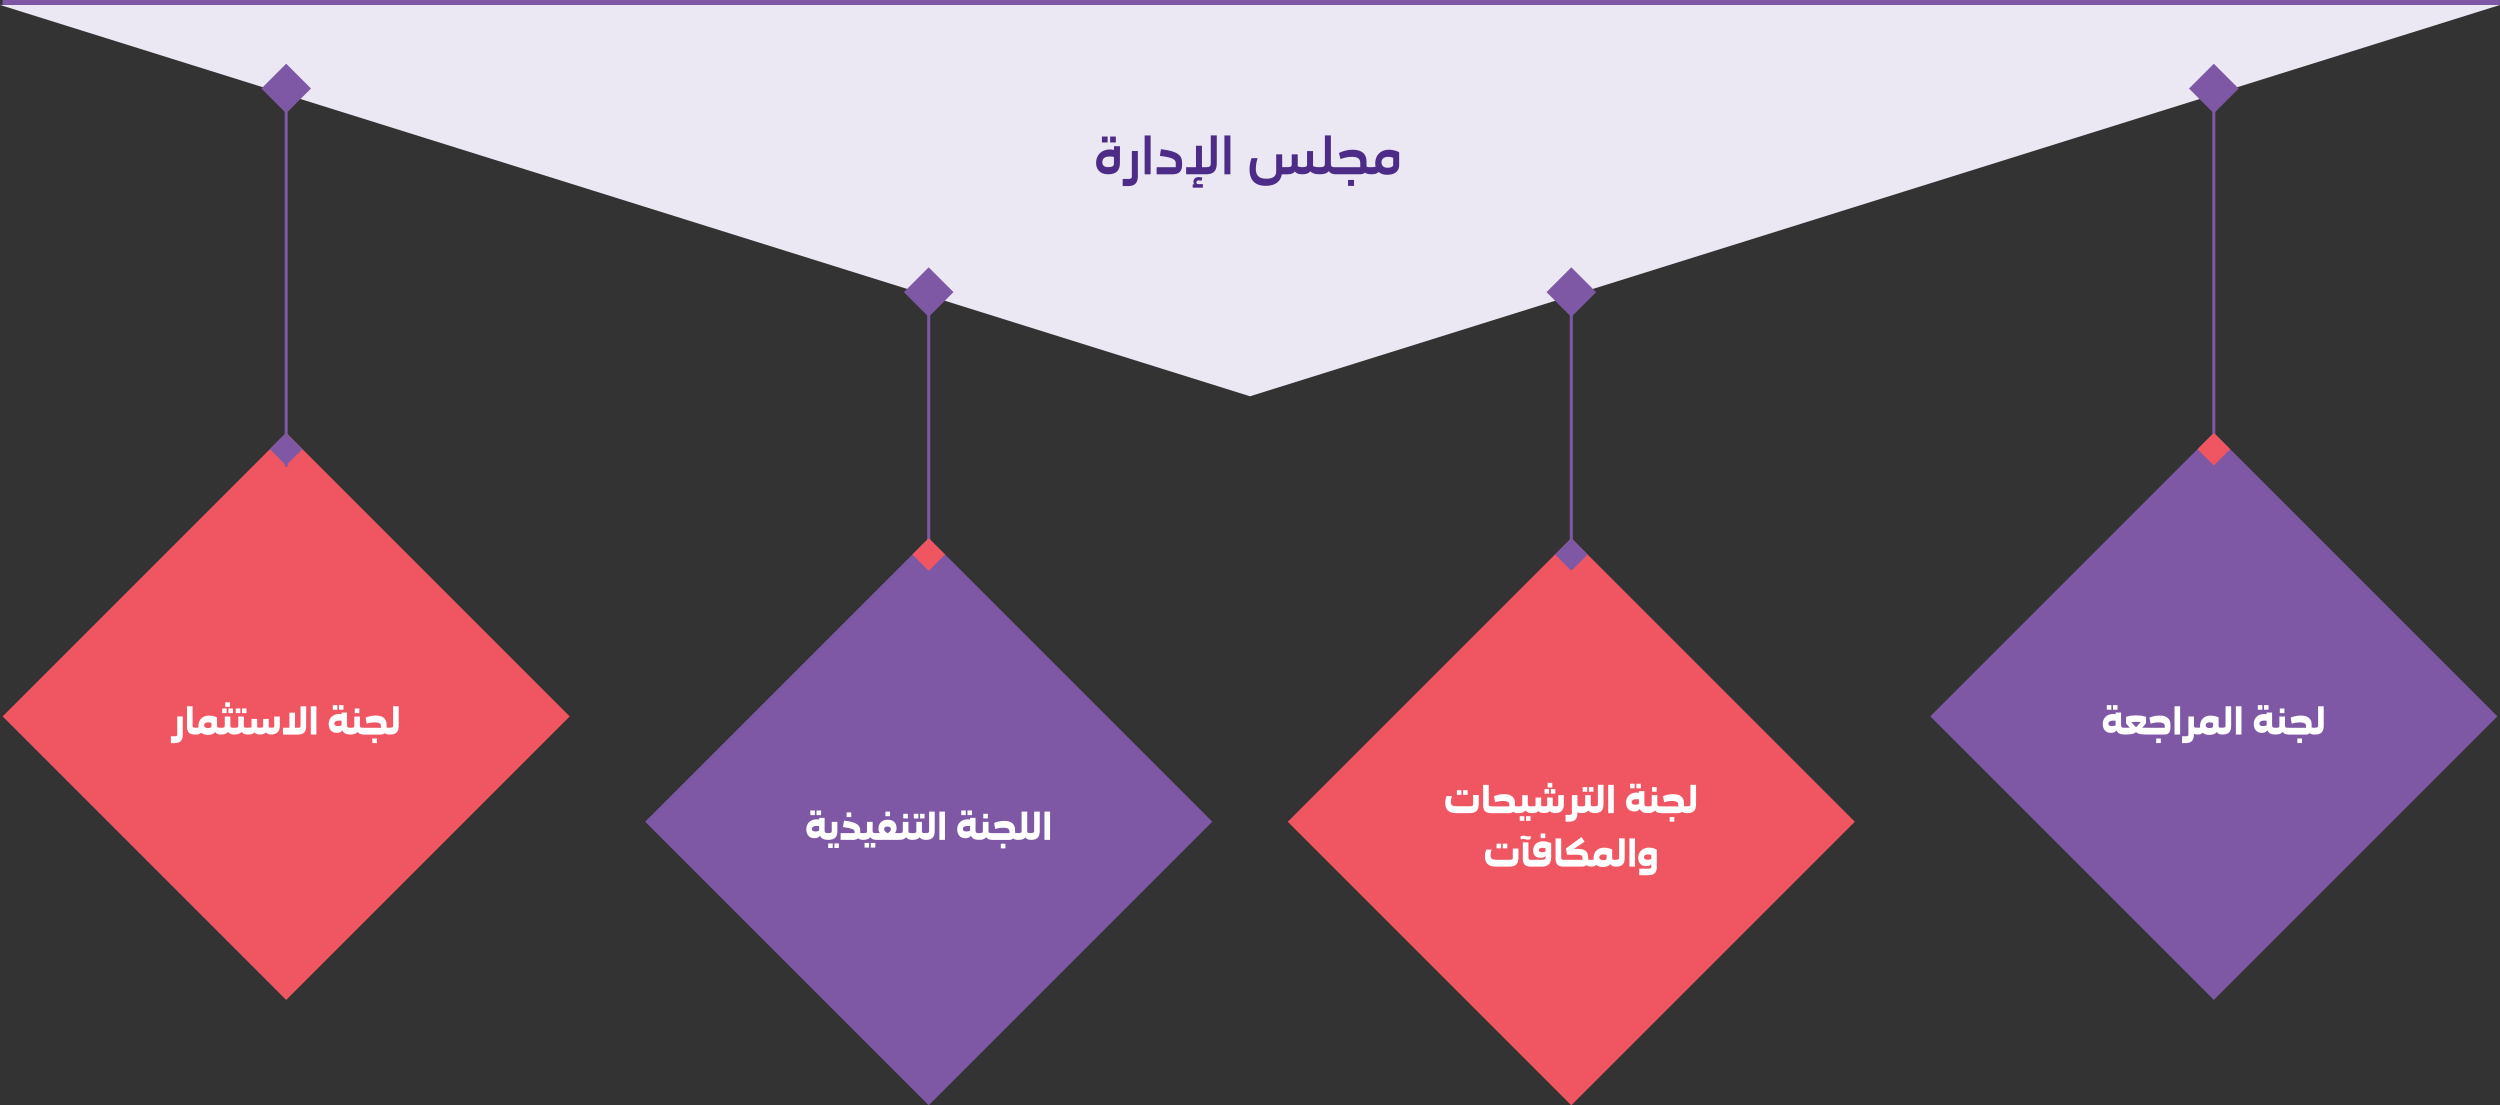 <?xml version="1.0" encoding="UTF-8"?>
<svg id="Layer_1" data-name="Layer 1" xmlns="http://www.w3.org/2000/svg" viewBox="0 0 504.57 223.07">
  <rect x="0" y="0" width="504.57" height="223.07" fill="#333333" stroke="none"/>
  <rect x="406.35" y="104.12" width="80.93" height="80.93" transform="translate(28.63 358.29) rotate(-45)" style="fill: #7f58a5; stroke-width: 0px;"/>
  <path d="M467.22,148.25c1.25,0,1.77-.54,1.77-1.78v-3.93h-1.13v3.94c0,.34-.19.38-.65.38l-.14.08v1.21l.14.08ZM463.67,149.97h.93v-.93h-.93v.93ZM467.22,148.25l.14-.08v-1.21l-.14-.08c-.31,0-.53,0-.67-.06v-.58c0-1.6-1.34-1.82-2.15-1.82-1.01,0-1.69.25-2.08.42l.22,1.22c.42-.14.97-.26,1.64-.26.61,0,1.23.13,1.23.68v.41h-3.44l-.14.03v1.31l.14.03h3.36c.38,0,.66-.1.86-.29.22.19.54.29,1.03.29M459.1,148.17l.14.08c.75,0,1.21-.18,1.47-.54.22.36.62.54,1.26.54l.14-.08v-1.21l-.14-.08c-.55,0-.8,0-.8-.4v-1.86h-1.13v1.89c0,.34-.23.38-.8.38l-.14.08v1.21ZM460.13,143.93h.93v-.94h-.93v.94ZM456.94,143.25h.91v-.93h-.91v.93ZM456.01,146.04c0-.35.31-.61.99-.61.19,0,.35.02.47.04v.9c-.15.11-.4.18-.73.18-.51,0-.74-.22-.74-.51M455.69,143.25h.92v-.93h-.92v.93ZM459.24,148.25l.14-.03v-1.31l-.14-.03c-.54,0-.67-.08-.67-.62s0-1.42,0-2.45h-1.1v.35c-.14-.03-.3-.06-.46-.06-1.3,0-2.14.81-2.14,2.03,0,.91.47,1.79,1.65,1.79.62,0,.93-.23,1.1-.54.26.67.83.86,1.62.86M451.26,148.25h1.13v-5.7h-1.13v5.7ZM448.54,148.25c1.25,0,1.77-.54,1.77-1.78v-3.93h-1.13v3.94c0,.34-.19.38-.65.38l-.14.08v1.21l.14.08ZM443.42,148.17l.14.08c.49,0,.79-.12,1.01-.37.3.27.73.45,1.32.45.79,0,1.27-.25,1.55-.59.17.34.5.51,1.1.51l.14-.08v-1.21l-.14-.08c-.52,0-.76,0-.76-.36v-1.72c-.3-.16-.95-.38-1.62-.38-1.3,0-2.13.86-2.13,2.1,0,.11,0,.22.02.33-.12.02-.28.02-.5.02l-.14.08v1.21ZM446.66,145.93v.75c-.1.16-.32.26-.71.26-.54,0-.78-.24-.78-.54,0-.36.27-.62.85-.62.28,0,.53.08.64.14M440.39,149.98h.81c1.28,0,1.59-.81,1.59-1.74v-.16c.18.1.44.16.77.16l.14-.08v-1.21l-.14-.08c-.52,0-.76,0-.76-.36v-.17h0v-1.74h-1.12v3.65c0,.26-.12.35-.5.35h-.78v1.38ZM438.88,148.25h1.13v-5.7h-1.13v5.7ZM435.18,149.97h.93v-.93h-.93v.93ZM433.47,148.25h3.36c.82,0,1.22-.45,1.22-1.35v-.66c0-1.6-1.34-1.82-2.15-1.82-1.02,0-1.7.25-2.08.42l.22,1.22c.42-.14.97-.26,1.64-.26.61,0,1.23.13,1.23.68v.41h-3.44l-.14.03v1.31l.14.03ZM430.16,145.76c.26-.04.58-.07.96-.07s.68.02.94.06l-.95,1.04-.95-1.03ZM433.47,148.25l.14-.03v-1.31l-.14-.03h-1.1l.76-.9v-1.29c-.36-.14-.97-.3-2.01-.3-.96,0-1.66.15-2.02.3v1.33l.75.86h-1.1l-.14.03v1.31l.14.03c1.35,0,1.94-.1,2.36-.5.42.41,1,.5,2.35.5M426.46,143.25h.91v-.93h-.91v.93ZM425.53,146.04c0-.35.31-.61.99-.61.19,0,.35.02.47.04v.9c-.15.11-.4.18-.73.18-.51,0-.74-.22-.74-.51M425.21,143.25h.92v-.93h-.92v.93ZM428.76,148.25l.14-.03v-1.31l-.14-.03c-.54,0-.67-.08-.67-.62s0-1.42,0-2.45h-1.1v.35c-.14-.03-.3-.06-.46-.06-1.3,0-2.14.81-2.14,2.03,0,.91.47,1.79,1.65,1.79.62,0,.93-.23,1.11-.54.26.67.83.86,1.62.86" style="fill: #fff; stroke-width: 0px;"/>
  <rect x="276.66" y="125.39" width="80.93" height="80.93" transform="translate(-24.39 272.82) rotate(-45)" style="fill: #f05662; stroke-width: 0px;"/>
  <g>
    <path d="M331.79,173.03c0-.35.27-.59.85-.59.29,0,.54.08.64.14v.72c-.14.14-.38.22-.76.22-.5,0-.73-.21-.73-.5M330.86,176.64h1.82c1.26,0,1.71-.59,1.71-1.65v-3.5c-.28-.18-.9-.42-1.56-.42-1.33,0-2.19.85-2.19,2.09,0,.86.46,1.65,1.61,1.65.58,0,.86-.19,1.02-.44v.6c0,.28-.13.35-.48.35h-1.94v1.31ZM328.86,174.91h1.13v-5.7h-1.13v5.7ZM326.14,174.91c1.25,0,1.77-.54,1.77-1.78v-3.93h-1.13v3.94c0,.34-.19.38-.65.38l-.14.08v1.21l.14.08ZM321.02,174.83l.14.08c.49,0,.79-.12,1.01-.37.3.27.73.45,1.32.45.78,0,1.27-.25,1.55-.59.17.34.5.51,1.1.51l.14-.08v-1.21l-.14-.08c-.52,0-.76,0-.76-.36v-1.72c-.3-.16-.95-.38-1.62-.38-1.3,0-2.13.85-2.13,2.1,0,.11,0,.22.02.33-.12.02-.28.02-.5.02l-.14.08v1.21ZM324.26,172.59v.75c-.1.16-.32.26-.71.26-.54,0-.78-.24-.78-.54,0-.36.27-.62.85-.62.28,0,.53.08.64.14M315.65,174.87l.14.03h3.5c.39,0,.7-.1.9-.31.19.21.5.31.97.31l.14-.08v-1.21l-.14-.08c-.29,0-.5,0-.62-.06v-.34c0-1.02-.39-1.8-1.98-1.8h-.92l2.17-1.45-.62-.94-3.14,2.3.22,1.27h2.22c.74,0,.9.28.9.68v.34h-3.61l-.14.03v1.31ZM315.61,174.91h.18l.14-.08v-1.21l-.14-.08c-.58,0-.7-.05-.7-.45v-3.88h-1.13v4.04c0,1.17.45,1.66,1.65,1.66M310.95,169.16h.93v-.94h-.93v.94ZM310.57,171.59c0-.29.24-.49.77-.49.26,0,.5.08.6.14v.58c-.14.12-.38.19-.71.19-.46,0-.66-.19-.66-.42M309.18,174.91h2.11c1.31,0,1.78-.82,1.78-1.9v-2.8c-.3-.18-.95-.42-1.64-.42-1.22,0-2.01.77-2.01,1.9,0,.75.43,1.45,1.49,1.45.57,0,.86-.18,1.02-.41v.35c0,.35-.18.45-.63.45h-2.12l-.14.08v1.21l.14.08ZM306.84,168.87l.14.58c.13-.06.31-.13.5-.13.26,0,.54.17.9.17.26,0,.5-.13.6-.22l-.11-.58c-.18.09-.31.13-.49.13-.38,0-.53-.17-.87-.17-.26,0-.53.12-.66.22M309,174.91h.18l.14-.08v-1.21l-.14-.08c-.58,0-.7-.05-.7-.45v-3.08h-1.13v3.24c0,1.17.45,1.66,1.65,1.66M303.31,171.22h.91v-.94h-.91v.94ZM302.05,171.22h.92v-.94h-.92v.94ZM301.88,174.91h2.76c1.34,0,1.82-.61,1.82-1.83v-1.82h-1.13v1.87c0,.36-.27.4-.68.4h-2.68c-.81,0-1.14-.23-1.14-.95,0-.31.11-.83.22-1.11h-1.09c-.13.33-.26.86-.26,1.32,0,1.1.38,2.12,2.17,2.12" style="fill: #fff; stroke-width: 0px;"/>
    <path d="M340.54,164.11c1.25,0,1.77-.54,1.77-1.78v-3.93h-1.13v3.94c0,.34-.19.38-.65.38l-.14.08v1.21l.14.08ZM336.99,165.83h.93v-.94h-.93v.94ZM340.54,164.11l.14-.08v-1.21l-.14-.08c-.31,0-.53,0-.67-.06v-.58c0-1.6-1.34-1.82-2.15-1.82-1.01,0-1.69.25-2.08.42l.22,1.22c.42-.14.97-.26,1.64-.26.61,0,1.23.13,1.23.68v.41h-3.44l-.14.03v1.31l.14.03h3.36c.38,0,.66-.1.86-.29.22.19.54.29,1.03.29M332.42,164.03l.14.08c.75,0,1.21-.18,1.47-.54.21.36.61.54,1.26.54l.14-.08v-1.21l-.14-.08c-.55,0-.8,0-.8-.4v-1.86h-1.13v1.89c0,.34-.23.38-.8.38l-.14.08v1.21ZM333.44,159.79h.93v-.94h-.93v.94ZM330.26,159.11h.91v-.93h-.91v.93ZM329.32,161.9c0-.35.31-.61.99-.61.19,0,.35.02.47.04v.91c-.15.11-.4.18-.73.18-.51,0-.74-.22-.74-.51M329,159.11h.92v-.93h-.92v.93ZM332.55,164.11l.14-.03v-1.31l-.14-.03c-.54,0-.67-.08-.67-.62s0-1.42,0-2.45h-1.1v.35c-.14-.03-.3-.06-.46-.06-1.3,0-2.14.81-2.14,2.03,0,.91.47,1.79,1.65,1.79.62,0,.93-.23,1.11-.54.26.67.83.86,1.62.86M324.58,164.11h1.13v-5.7h-1.13v5.7ZM321.86,164.11c1.25,0,1.77-.54,1.77-1.78v-3.93h-1.13v3.94c0,.34-.19.38-.65.38l-.14.08v1.21l.14.08ZM320.68,159.79h.91v-.94h-.91v.94ZM318.99,164.03l.14.08c.75,0,1.21-.18,1.47-.54.22.36.62.54,1.26.54l.14-.08v-1.21l-.14-.08c-.55,0-.8,0-.8-.4v-1.86h-1.13v1.89c0,.34-.23.38-.8.38l-.14.08v1.21ZM319.43,159.79h.92v-.94h-.92v.94ZM315.96,165.84h.81c1.28,0,1.59-.81,1.59-1.74v-.16c.18.1.44.16.77.16l.14-.08v-1.21l-.14-.08c-.52,0-.76,0-.76-.36v-.17h0v-1.74h-1.12v3.65c0,.26-.12.35-.5.35h-.78v1.38ZM313,160.19h.91v-.94h-.91v.94ZM312.36,158.94h.93v-.93h-.93v.93ZM311.73,160.19h.91v-.94h-.91v.94ZM315.63,162.47v-1.99h-1.13v1.99c0,.19-.19.26-.55.26-.26,0-.44-.03-.56-.07v-1.7h-1.13v1.52c0,.18-.16.25-.56.25-.3,0-.51-.02-.65-.06v-1.71h-1.13v1.52c0,.18-.1.25-.37.25h-.4l-.14.08v1.21l.14.08h.32c.55,0,.86-.18,1.02-.44.18.28.54.44,1.15.44s1-.18,1.18-.43c.18.27.54.43,1.1.43.97,0,1.7-.51,1.7-1.64M307.99,165.67h.91v-.94h-.91v.94ZM306.29,164.03l.14.08c.75,0,1.21-.18,1.47-.54.22.36.62.54,1.26.54l.14-.08v-1.21l-.14-.08c-.55,0-.8,0-.8-.4v-1.86h-1.13v1.89c0,.34-.23.38-.8.38l-.14.08v1.21ZM306.73,165.67h.92v-.94h-.92v.94ZM306.43,164.11l.14-.08v-1.21l-.14-.08c-.31,0-.53,0-.67-.06v-.58c0-1.6-1.34-1.82-2.15-1.82-1.02,0-1.7.25-2.08.42l.22,1.22c.42-.14.97-.26,1.64-.26.61,0,1.23.13,1.23.68v.41h-3.44l-.14.03v1.31l.14.03h3.36c.38,0,.66-.1.86-.29.22.19.54.29,1.03.29M300.99,164.11h.18l.14-.08v-1.21l-.14-.08c-.58,0-.7-.05-.7-.45v-3.88h-1.13v4.04c0,1.17.45,1.66,1.65,1.66M295.3,160.42h.91v-.94h-.91v.94ZM294.04,160.42h.92v-.94h-.92v.94ZM293.87,164.11h2.76c1.34,0,1.82-.61,1.82-1.83v-1.82h-1.13v1.87c0,.36-.27.4-.68.4h-2.68c-.81,0-1.14-.23-1.14-.95,0-.31.11-.83.22-1.11h-1.09c-.13.33-.26.86-.26,1.32,0,1.1.38,2.12,2.17,2.12" style="fill: #fff; stroke-width: 0px;"/>
  </g>
  <rect x="146.98" y="125.38" width="80.93" height="80.93" transform="translate(-62.37 181.12) rotate(-45)" style="fill: #7f58a5; stroke-width: 0px;"/>
  <path d="M210.8,169.51h1.13v-5.7h-1.13v5.7ZM208.08,169.51c1.25,0,1.77-.54,1.77-1.78v-3.93h-1.13v3.94c0,.34-.19.38-.65.38l-.14.08v1.21l.14.08ZM205.55,169.51c.68,0,1.15-.16,1.43-.51.17.34.5.51,1.1.51l.14-.08v-1.21l-.14-.08c-.52,0-.76,0-.76-.36v-3.97h-1.13v3.94c0,.34-.19.38-.65.38l-.14.08v1.21l.14.08ZM201.99,171.23h.93v-.94h-.93v.94ZM205.54,169.51l.14-.08v-1.21l-.14-.08c-.31,0-.53,0-.67-.06v-.58c0-1.6-1.34-1.82-2.15-1.82-1.01,0-1.69.25-2.08.42l.22,1.22c.42-.14.97-.26,1.64-.26.61,0,1.23.13,1.23.68v.41h-3.44l-.14.03v1.31l.14.03h3.36c.38,0,.66-.1.86-.29.22.19.54.29,1.03.29M197.43,169.43l.14.08c.75,0,1.21-.18,1.47-.54.22.36.62.54,1.26.54l.14-.08v-1.21l-.14-.08c-.55,0-.8,0-.8-.4v-1.86h-1.13v1.89c0,.34-.23.38-.8.38l-.14.08v1.21ZM198.45,165.19h.93v-.94h-.93v.94ZM195.27,164.51h.91v-.94h-.91v.94ZM194.33,167.3c0-.35.31-.61.99-.61.19,0,.35.02.47.04v.91c-.15.11-.4.18-.73.18-.51,0-.74-.22-.74-.51M194.01,164.51h.92v-.94h-.92v.94ZM197.56,169.51l.14-.03v-1.31l-.14-.03c-.54,0-.67-.08-.67-.62s0-1.42,0-2.45h-1.1v.35c-.14-.03-.3-.06-.46-.06-1.3,0-2.14.81-2.14,2.03,0,.91.47,1.79,1.65,1.79.62,0,.93-.23,1.11-.54.26.67.83.86,1.62.86M189.59,169.51h1.13v-5.7h-1.13v5.7ZM186.87,169.51c1.25,0,1.78-.54,1.78-1.78v-3.93h-1.13v3.94c0,.34-.19.38-.65.38l-.14.08v1.21l.14.08ZM185.69,165.19h.91v-.94h-.91v.94ZM184,169.43l.14.08c.75,0,1.21-.18,1.47-.54.22.36.62.54,1.26.54l.14-.08v-1.21l-.14-.08c-.55,0-.8,0-.8-.4v-1.86h-1.13v1.89c0,.34-.23.38-.8.38l-.14.08v1.21ZM184.43,165.19h.92v-.94h-.92v.94ZM181.27,169.43l.14.08c.75,0,1.21-.18,1.47-.54.22.36.62.54,1.26.54l.14-.08v-1.21l-.14-.08c-.55,0-.8,0-.8-.4v-1.86h-1.13v1.89c0,.34-.23.38-.8.38l-.14.08v1.21ZM182.3,165.19h.93v-.94h-.93v.94ZM178.7,164.73h.93v-.93h-.93v.93ZM176.78,169.47l.14.04h4.49l.14-.04v-1.29l-.14-.04h-.79c.23-.29.33-.6.33-.95,0-1.12-.65-1.75-1.77-1.75s-1.88.63-1.88,1.86c0,.31.09.59.28.84h-.66l-.14.04v1.29ZM179.15,168.18c-.61-.38-.71-.6-.71-.83,0-.37.28-.54.68-.54s.68.18.68.54c0,.23-.05.46-.65.83M175.75,171.07h.91v-.94h-.91v.94ZM174.05,169.43l.14.08c.75,0,1.21-.18,1.47-.54.22.36.62.54,1.26.54l.14-.08v-1.21l-.14-.08c-.55,0-.8,0-.8-.4v-1.86h-1.13v1.89c0,.34-.23.38-.8.38l-.14.08v1.21ZM174.49,171.07h.92v-.94h-.92v.94ZM170.87,164.91h.93v-.94h-.93v.94ZM169.65,169.51h2.56c.44,0,.77-.1,1-.33.19.22.5.33.98.33l.14-.08v-1.21l-.14-.08c-.26,0-.46,0-.58-.05v-.42c.02-1.06-.5-1.69-3.26-2.06l-.21,1.31c2.08.3,2.33.54,2.33.93v.3h-2.81v1.38ZM168.4,171.15h.91v-.93h-.91v.93ZM167.15,171.15h.92v-.93h-.92v.93ZM167.1,169.51c1.41,0,1.9-.57,1.9-1.75v-1.89h-1.13v1.89c0,.34-.22.38-.78.38l-.14.08v1.21l.14.08ZM164.8,164.51h.91v-.94h-.91v.94ZM163.86,167.3c0-.35.31-.61.99-.61.19,0,.35.02.47.04v.91c-.15.11-.4.18-.73.18-.51,0-.74-.22-.74-.51M163.55,164.51h.92v-.94h-.92v.94ZM167.1,169.51l.14-.03v-1.31l-.14-.03c-.54,0-.67-.08-.67-.62s0-1.42,0-2.45h-1.1v.35c-.14-.03-.3-.06-.46-.06-1.3,0-2.14.81-2.14,2.03,0,.91.47,1.79,1.65,1.79.62,0,.93-.23,1.1-.54.26.67.83.86,1.62.86" style="fill: #fff; stroke-width: 0px;"/>
  <rect x="17.29" y="104.12" width="80.93" height="80.93" transform="translate(-85.32 83.19) rotate(-45)" style="fill: #f05662; stroke-width: 0px;"/>
  <path d="M78.69,148.25c1.25,0,1.78-.54,1.78-1.78v-3.93h-1.13v3.94c0,.34-.19.38-.65.38l-.14.08v1.21l.14.08ZM75.14,149.97h.93v-.93h-.93v.93ZM78.69,148.25l.14-.08v-1.21l-.14-.08c-.31,0-.53,0-.67-.06v-.58c0-1.6-1.34-1.82-2.15-1.82-1.01,0-1.69.25-2.08.42l.22,1.22c.42-.14.97-.26,1.64-.26.61,0,1.23.13,1.23.68v.41h-3.44l-.14.03v1.31l.14.03h3.36c.38,0,.66-.1.86-.29.22.19.54.29,1.03.29M70.57,148.17l.14.08c.75,0,1.21-.18,1.47-.54.22.36.62.54,1.26.54l.14-.08v-1.21l-.14-.08c-.55,0-.8,0-.8-.4v-1.86h-1.13v1.89c0,.34-.23.38-.8.38l-.14.08v1.21ZM71.6,143.93h.93v-.94h-.93v.94ZM68.41,143.25h.91v-.93h-.91v.93ZM67.48,146.04c0-.35.31-.61.99-.61.19,0,.35.02.47.04v.9c-.15.11-.4.18-.73.18-.51,0-.74-.22-.74-.51M67.16,143.25h.92v-.93h-.92v.93ZM70.71,148.25l.14-.03v-1.31l-.14-.03c-.54,0-.67-.08-.67-.62s0-1.42,0-2.45h-1.1v.35c-.14-.03-.3-.06-.46-.06-1.3,0-2.14.81-2.14,2.03,0,.91.47,1.79,1.65,1.79.62,0,.93-.23,1.1-.54.26.67.83.86,1.62.86M62.73,148.25h1.13v-5.7h-1.13v5.7ZM60.12,148.25c1.24,0,1.67-.55,1.67-1.8v-3.9h-1.13v3.92c0,.37-.15.41-.51.41h-.61v-3.04h-1.13v3.04h-1.3v1.38h3.01ZM56.48,146.61v-1.99h-1.13v1.99c0,.19-.19.26-.55.26-.26,0-.44-.03-.56-.07v-1.7h-1.13v1.52c0,.18-.16.25-.56.25-.3,0-.51-.02-.65-.06v-1.71h-1.13v1.52c0,.18-.1.25-.37.25h-.4l-.14.08v1.21l.14.08h.32c.55,0,.86-.18,1.01-.44.18.28.54.44,1.15.44s1-.18,1.18-.43c.18.27.54.43,1.1.43.97,0,1.7-.51,1.7-1.64M48.84,143.93h.91v-.94h-.91v.94ZM47.15,148.17l.14.08c.75,0,1.21-.18,1.47-.54.22.36.62.54,1.26.54l.14-.08v-1.21l-.14-.08c-.55,0-.8,0-.8-.4v-1.86h-1.13v1.89c0,.34-.23.38-.8.38l-.14.08v1.21ZM47.58,143.93h.92v-.94h-.92v.94ZM46.11,143.93h.91v-.94h-.91v.94ZM44.84,143.93h.91v-.94h-.91v.94ZM44.42,148.17l.14.08c.75,0,1.21-.18,1.47-.54.22.36.62.54,1.26.54l.14-.08v-1.21l-.14-.08c-.55,0-.8,0-.8-.4v-1.86h-1.13v1.89c0,.34-.23.38-.8.38l-.14.08v1.21ZM45.47,142.68h.94v-.93h-.94v.93ZM39.44,148.17l.14.08c.49,0,.79-.12,1.01-.37.29.27.73.45,1.32.45.78,0,1.27-.25,1.55-.59.17.34.5.51,1.1.51l.14-.08v-1.21l-.14-.08c-.52,0-.76,0-.76-.36v-1.72c-.3-.16-.95-.38-1.62-.38-1.3,0-2.13.86-2.13,2.1,0,.11,0,.22.02.33-.12.02-.28.02-.5.02l-.14.08v1.21ZM42.68,145.93v.75c-.1.16-.32.26-.71.26-.54,0-.78-.24-.78-.54,0-.36.27-.62.85-.62.28,0,.53.08.64.14M39.39,148.25h.18l.14-.08v-1.21l-.14-.08c-.58,0-.7-.05-.7-.45v-3.88h-1.13v4.04c0,1.18.45,1.66,1.65,1.66M34.49,149.98h.81c1.28,0,1.59-.81,1.59-1.74v-3.64h-1.12v3.65c0,.26-.12.35-.5.35h-.78v1.38Z" style="fill: #fff; stroke-width: 0px;"/>
  <polygon points="0 1 252.28 79.98 504.57 1 0 1" style="fill: #ebe7f3; stroke-width: 0px;"/>
  <path d="M278.82,32.78c0-.66.44-1.13,1.38-1.13.43,0,.82.11.98.2v1.56c-.14.27-.51.45-1.13.45-.84,0-1.22-.47-1.22-1.08M282.39,33.35v-2.62c-.37-.22-1.19-.52-2.06-.52-1.68,0-2.77,1.11-2.77,2.73,0,.23.02.46.08.67-.17.11-.44.13-.85.13l-.19.11v1.21l.19.11c.73,0,1.17-.15,1.46-.46.39.35.93.57,1.71.57,1.88,0,2.43-1.02,2.43-1.93M272.07,37.53h1.21v-1.21h-1.21v1.21ZM276.79,35.18l.19-.11v-1.21l-.19-.11c-.47,0-.8,0-.99-.15v-1c0-2.09-1.73-2.38-2.77-2.38-1.38,0-2.29.41-2.79.67l.31,1.22c.6-.24,1.4-.46,2.36-.46.8,0,1.63.23,1.63,1.21v.89h-4.85l-.19.04v1.34l.19.04h4.86c.4,0,.7-.11.91-.33.29.22.73.33,1.33.33M266.36,35.18c.9,0,1.49-.21,1.84-.65.24.43.69.65,1.48.65l.19-.11v-1.21l-.19-.11c-.73,0-1.07,0-1.07-.74v-5.68h-1.21v5.61c0,.73-.31.8-1.04.8l-.19.11v1.21l.19.11ZM255.43,37.51c2.15,0,3.06-1.03,3.28-2.33h1.17c.78,0,1.24-.24,1.46-.57.24.36.71.57,1.49.57.9,0,1.4-.26,1.63-.61.3.38.91.61,1.91.61l.19-.11v-1.21l-.19-.11c-.74,0-1.13-.11-1.36-.23v-3.03h-1.21v2.79c0,.33-.26.46-.96.46-.47,0-.75-.09-.92-.19v-2.4h-1.21v2.12c0,.33-.23.46-.8.46h-1.13v-2.58h-1.21v3.37c0,.91-.4,1.55-2.03,1.55s-2.08-.88-2.08-1.98c0-.98.26-1.88.36-2.18h-1.21c-.2.44-.42,1.4-.42,2.29,0,1.67.68,3.3,3.24,3.3M247.12,35.18h1.21v-7.84h-1.21v7.84ZM240.72,37.87h2.06v-.71h-.96c-.28,0-.35-.13-.35-.37,0-.25.21-.38.48-.38.22,0,.45.03.57.05l.14-.59c-.13-.07-.42-.14-.71-.14-.57,0-1.08.32-1.08.95,0,.26.08.42.17.52h-.32v.68ZM243.33,35.18c1.67,0,2.25-.7,2.25-2.29v-5.56h-1.21v5.61c0,.73-.31.8-1.05.8h-.73v-4.33h-1.21v4.33h-1.99v1.43h3.93ZM233.44,35.18h3.21c1.28,0,1.89-.58,1.92-1.77v-.58c.03-1.3-.65-2.32-4.26-2.72l-.21,1.36c2.85.31,3.2.85,3.2,1.47v.8h-3.86v1.43ZM231.02,35.18h1.21v-7.84h-1.21v7.84ZM226.59,37.56h1.11c1.56,0,1.95-.91,1.95-1.97v-5.12h-1.21v5.16c0,.37-.19.49-.78.49h-1.07v1.43ZM224.06,28.76h1.15v-1.21h-1.15v1.21ZM222.4,28.76h1.15v-1.21h-1.15v1.21ZM221.22,32.87c0,1.2.68,2.31,2.42,2.31s2.39-.85,2.39-2.3c0-.35.01-2.06.01-3.37h-1.21v.75c-.24-.05-.51-.1-.78-.1-1.72,0-2.83,1.1-2.83,2.71M224.83,33.05c0,.42-.34.69-1.17.69-.91,0-1.18-.46-1.18-1.04,0-.65.46-1.11,1.43-1.11.4,0,.75.04.91.08v1.39Z" style="fill: #4d2c87; stroke-width: 0px;"/>
  <line x1="446.81" y1="90.65" x2="446.81" y2="21.92" style="fill: none; stroke: #7f58a5; stroke-width: .61px;"/>
  <rect x="443.27" y="14.33" width="7.08" height="7.08" transform="translate(118.23 321.18) rotate(-45)" style="fill: #7f58a5; stroke-width: 0px;"/>
  <rect x="444.49" y="88.33" width="4.65" height="4.65" transform="translate(66.77 342.5) rotate(-45)" style="fill: #f05662; stroke-width: 0px;"/>
  <line x1="317.13" y1="114.04" x2="317.13" y2="63.03" style="fill: none; stroke: #7f58a5; stroke-width: .61px;"/>
  <rect x="313.59" y="55.43" width="7.08" height="7.08" transform="translate(51.19 241.51) rotate(-45)" style="fill: #7f58a5; stroke-width: 0px;"/>
  <rect x="314.8" y="109.59" width="4.65" height="4.65" transform="translate(13.75 257.02) rotate(-45)" style="fill: #7f58a5; stroke-width: 0px;"/>
  <line x1="187.44" y1="111.91" x2="187.44" y2="63.03" style="fill: none; stroke: #7f58a5; stroke-width: .61px;"/>
  <rect x="183.9" y="55.43" width="7.08" height="7.08" transform="translate(13.21 149.83) rotate(-45.01)" style="fill: #7f58a5; stroke-width: 0px;"/>
  <rect x="185.12" y="109.59" width="4.65" height="4.65" transform="translate(-24.24 165.32) rotate(-45)" style="fill: #f05662; stroke-width: 0px;"/>
  <line x1="57.76" y1="94.2" x2="57.76" y2="21.92" style="fill: none; stroke: #7f58a5; stroke-width: .61px;"/>
  <rect x="54.22" y="14.33" width="7.08" height="7.08" transform="translate(4.28 46.07) rotate(-45)" style="fill: #7f58a5; stroke-width: 0px;"/>
  <rect x="55.43" y="88.33" width="4.65" height="4.65" transform="translate(-47.19 67.39) rotate(-45)" style="fill: #7f58a5; stroke-width: 0px;"/>
  <line x1=".53" y1=".5" x2="504.57" y2=".5" style="fill: none; stroke: #7f58a5;"/>
</svg>